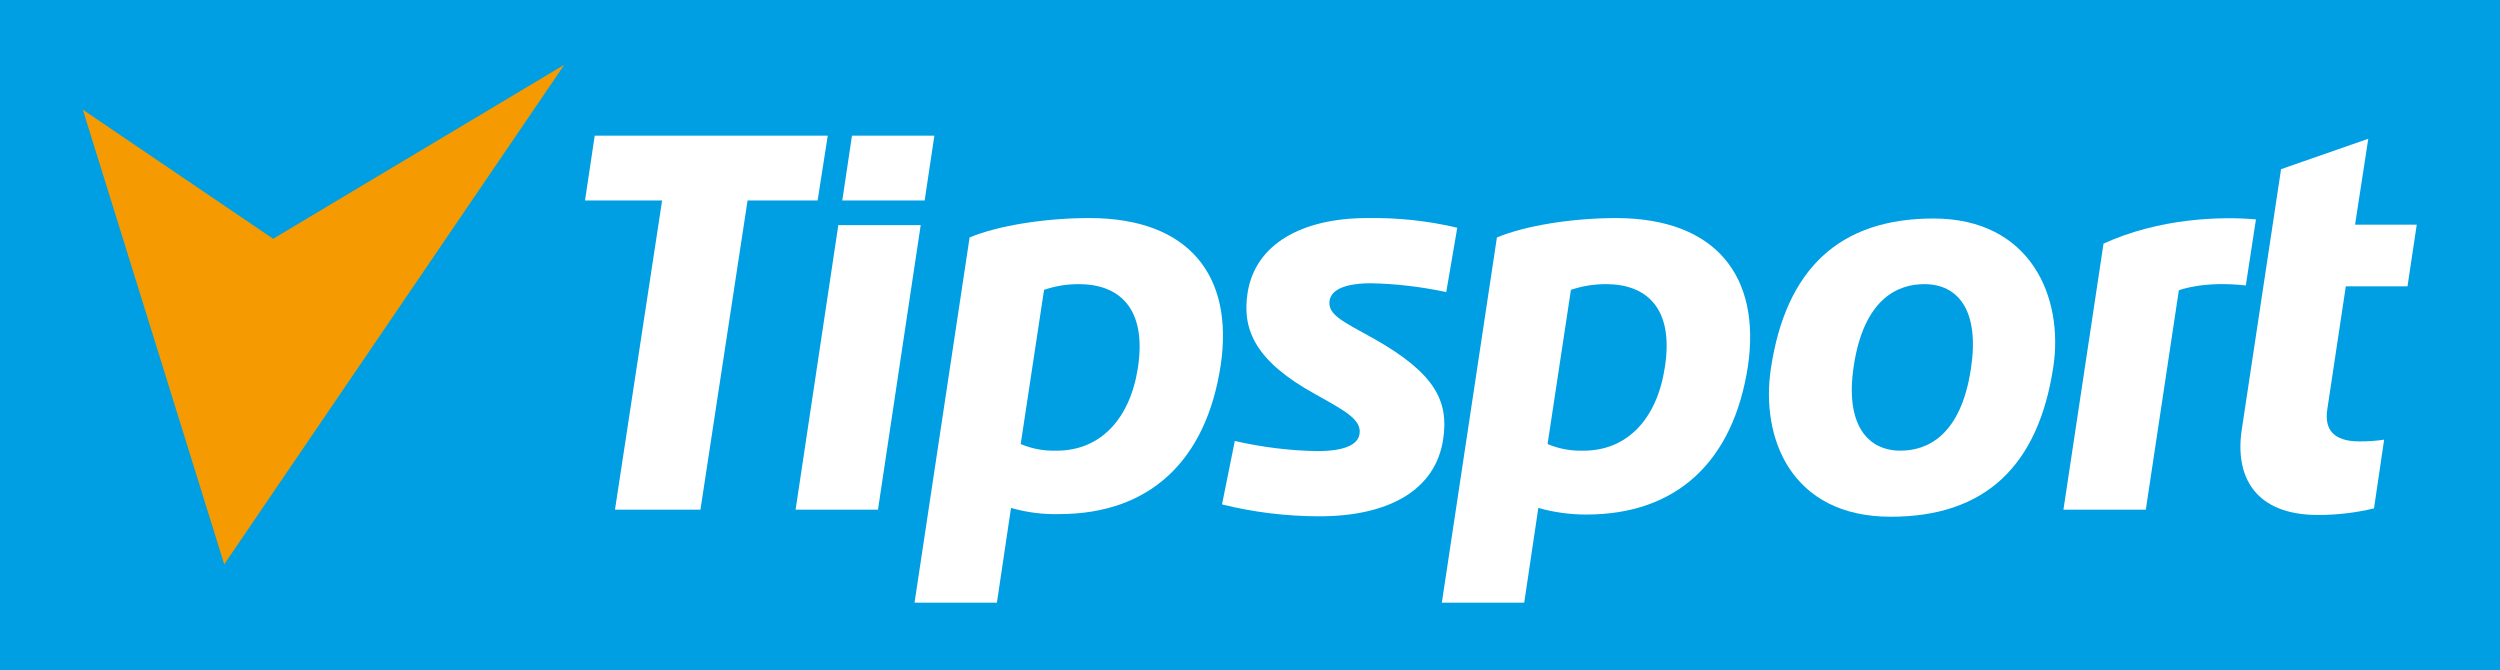 <?xml version="1.0" encoding="utf-8"?>
<!-- Generator: Adobe Illustrator 23.0.6, SVG Export Plug-In . SVG Version: 6.00 Build 0)  -->
<svg version="1.1" id="Layer_1" xmlns="http://www.w3.org/2000/svg" xmlns:xlink="http://www.w3.org/1999/xlink" x="0px" y="0px"
	 viewBox="0 0 567.5 152.1" style="enable-background:new 0 0 567.5 152.1;" xml:space="preserve">
<style type="text/css">
	.st0{fill:#009FE3;}
	.st1{fill:#F59A00;}
	.st2{fill:#FFFFFF;}
	.st3{clip-path:url(#SVGID_2_);}
</style>
<title>tipsport</title>
<g id="Vrstva_2">
	<g id="Vrstva_1-2">
		<rect y="0" class="st0" width="567.5" height="152.1"/>
		<polygon class="st1" points="18.8,24.9 50.9,128.1 128.1,14.7 62,54.2 		"/>
		<polygon class="st2" points="139.6,115.7 159,115.7 169.7,45.5 185.6,45.5 187.9,30.8 135,30.8 132.8,45.5 150.3,45.5 		"/>
		<g>
			<defs>
				<rect id="SVGID_1_" y="0" width="567.5" height="152.1"/>
			</defs>
			<clipPath id="SVGID_2_">
				<use xlink:href="#SVGID_1_"  style="overflow:visible;"/>
			</clipPath>
			<g class="st3">
				<path class="st2" d="M377.9,83.5c-1.8,11.7-8.6,18.8-18.4,18.8c-2.8,0.1-5.6-0.4-8.2-1.5l5.3-35c2.6-0.9,5.3-1.3,8-1.3
					C373.6,64.5,380.1,69.8,377.9,83.5 M367,49.5c-10.1,0-20.7,1.7-27.2,4.4l-12.5,82.9h18.7l3.2-21.5c3.5,1,7.2,1.5,10.9,1.5
					c20.5,0,33.4-12,36.7-33.8C399.7,62.9,389.7,49.6,367,49.5"/>
				<path class="st2" d="M258.3,83.5c-1.8,11.7-8.6,18.8-18.4,18.8c-2.8,0.1-5.6-0.4-8.2-1.5l5.3-35c2.6-0.9,5.2-1.3,7.9-1.3
					C253.9,64.5,260.4,69.8,258.3,83.5 M247.3,49.5c-10.1,0-20.7,1.7-27.2,4.4l-12.5,82.9h18.7l3.2-21.5c3.5,1,7.2,1.5,10.9,1.4
					c20.5,0,33.4-12,36.7-33.8C280.1,62.8,270.1,49.5,247.3,49.5"/>
				<path class="st2" d="M517.8,38.4l-8.9,59c-1.7,10.9,3.1,19.5,17.3,19.5c4.3,0,8.6-0.5,12.7-1.5l2.3-15.6
					c-1.9,0.3-3.7,0.4-5.6,0.4c-6,0-8-2.8-7.3-7.3l4.2-27.9h14l2.1-14h-14l3-19.5L517.8,38.4"/>
				<path class="st2" d="M277.4,114.5c7.2,1.8,14.7,2.7,22.1,2.7c15.8,0,26.4-6,28.1-17.5c1.3-8.5-1.7-14.9-15.7-22.8
					c-7-3.9-10.5-5.4-10.1-8.6c0.5-3.5,6.1-4,9.3-4c5.8,0.1,11.5,0.8,17.2,2l2.5-14.6c-6.7-1.6-13.5-2.3-20.4-2.2
					c-15,0-25.5,6-27.2,17c-1.3,8.4,1.8,15.5,15.4,23c6.8,3.8,10.6,5.8,10,9.1c-0.4,2.3-3.3,3.8-9.6,3.8c-6.3-0.1-12.6-0.9-18.7-2.3
					L277.4,114.5"/>
				<polygon class="st2" points="180.6,115.7 199.3,115.7 209,51.1 190.3,51.1 				"/>
				<polygon class="st2" points="191.2,45.5 209.9,45.5 212.1,30.8 193.4,30.8 				"/>
				<path class="st2" d="M512.1,49.8c-8-0.7-21.9-0.3-34.6,5.5l-9.1,60.4h18.7l7.5-49.8c0,0,5.5-2.2,15.2-1.1L512.1,49.8"/>
				<path class="st2" d="M447.4,83.7c-2.3,15.3-10,18.6-16,18.6c-7.6,0-12.6-6.1-10.6-19.2c2.3-15.3,10-18.6,16-18.6
					C444.6,64.5,449.4,70.6,447.4,83.7 M438.9,49.6c-21.4,0-33.5,11.5-36.9,34c-2.4,15.7,4.5,33.7,27.2,33.7
					c21.4,0,33.5-11.5,36.9-34C468.5,67.5,461,49.6,438.9,49.6"/>
			</g>
		</g>
	</g>
</g>
</svg>
